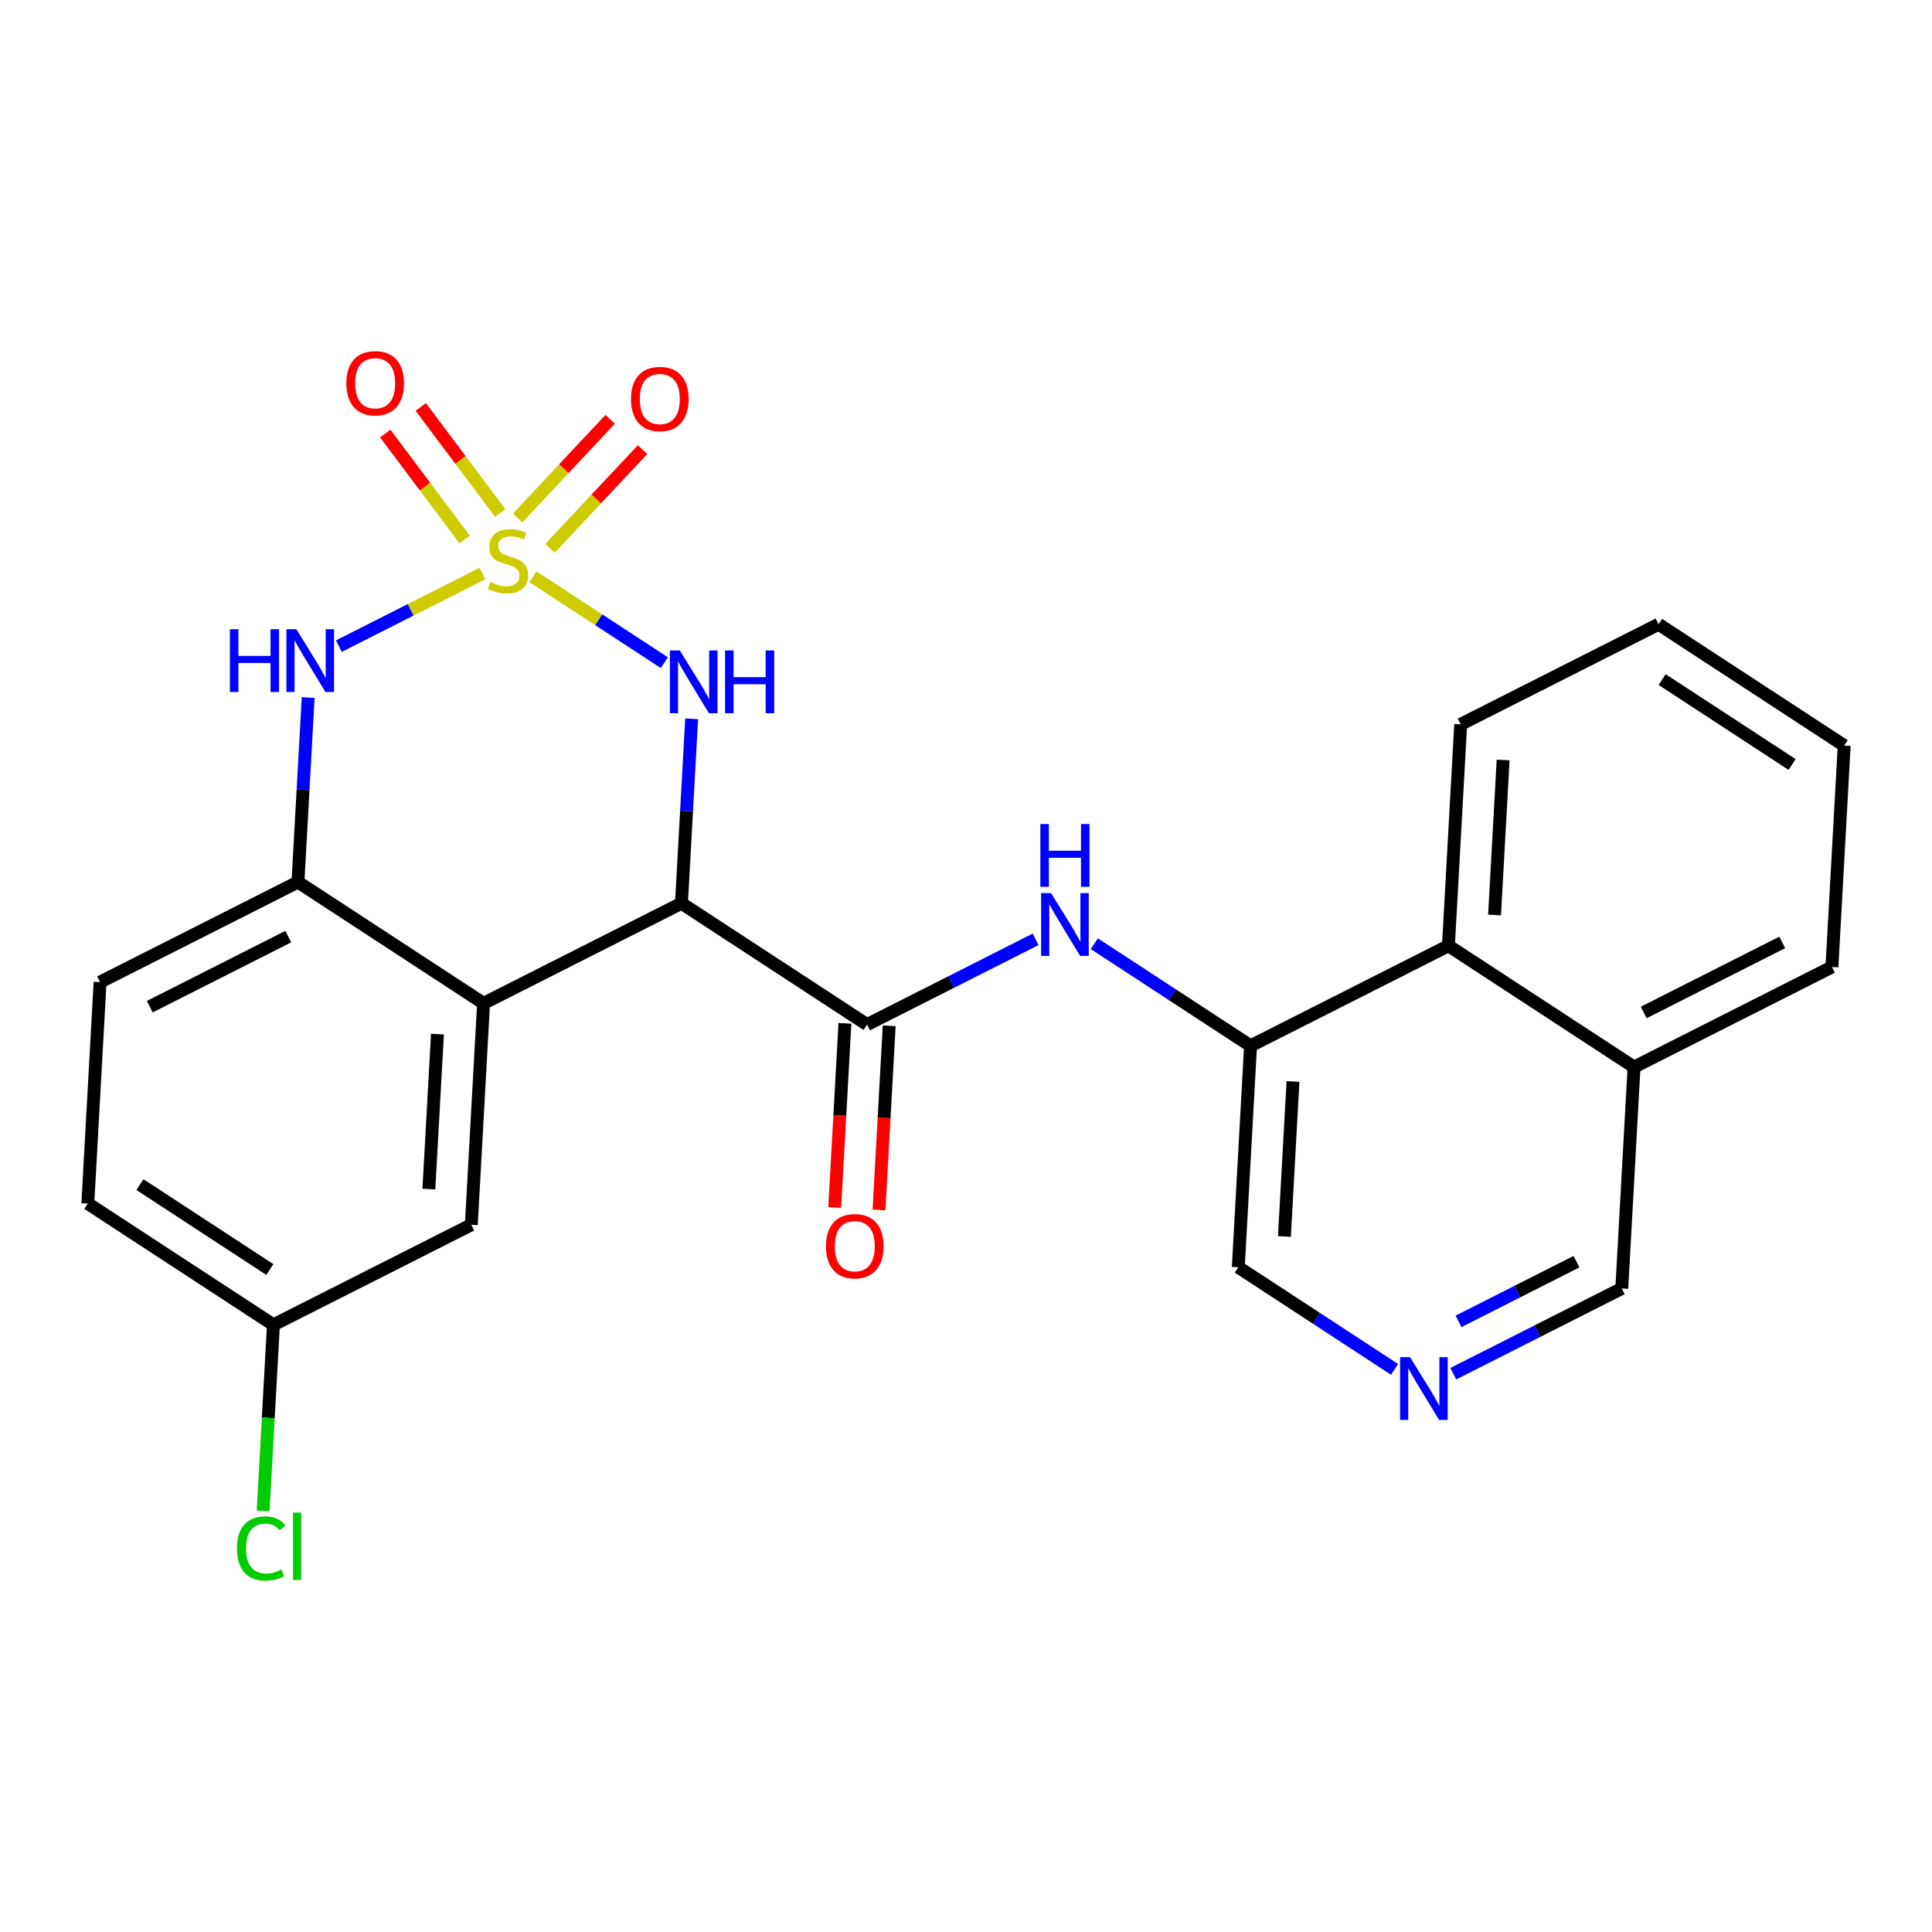 <?xml version='1.0' encoding='iso-8859-1'?>
<svg version='1.1' baseProfile='full'
              xmlns='http://www.w3.org/2000/svg'
                      xmlns:rdkit='http://www.rdkit.org/xml'
                      xmlns:xlink='http://www.w3.org/1999/xlink'
                  xml:space='preserve'
width='300px' height='300px' viewBox='0 0 300 300'>
<!-- END OF HEADER -->
<rect style='opacity:1.0;fill:#FFFFFF;stroke:none' width='300' height='300' x='0' y='0'> </rect>
<rect style='opacity:1.0;fill:#FFFFFF;stroke:none' width='300' height='300' x='0' y='0'> </rect>
<path class='bond-0 atom-0 atom-1' d='M 136.492,187.876 L 137.283,173.582' style='fill:none;fill-rule:evenodd;stroke:#FF0000;stroke-width:2.0px;stroke-linecap:butt;stroke-linejoin:miter;stroke-opacity:1' />
<path class='bond-0 atom-0 atom-1' d='M 137.283,173.582 L 138.075,159.288' style='fill:none;fill-rule:evenodd;stroke:#000000;stroke-width:2.0px;stroke-linecap:butt;stroke-linejoin:miter;stroke-opacity:1' />
<path class='bond-0 atom-0 atom-1' d='M 129.616,187.496 L 130.407,173.201' style='fill:none;fill-rule:evenodd;stroke:#FF0000;stroke-width:2.0px;stroke-linecap:butt;stroke-linejoin:miter;stroke-opacity:1' />
<path class='bond-0 atom-0 atom-1' d='M 130.407,173.201 L 131.199,158.907' style='fill:none;fill-rule:evenodd;stroke:#000000;stroke-width:2.0px;stroke-linecap:butt;stroke-linejoin:miter;stroke-opacity:1' />
<path class='bond-1 atom-1 atom-2' d='M 134.637,159.097 L 147.721,152.48' style='fill:none;fill-rule:evenodd;stroke:#000000;stroke-width:2.0px;stroke-linecap:butt;stroke-linejoin:miter;stroke-opacity:1' />
<path class='bond-1 atom-1 atom-2' d='M 147.721,152.48 L 160.804,145.862' style='fill:none;fill-rule:evenodd;stroke:#0000FF;stroke-width:2.0px;stroke-linecap:butt;stroke-linejoin:miter;stroke-opacity:1' />
<path class='bond-12 atom-1 atom-13' d='M 134.637,159.097 L 105.815,140.258' style='fill:none;fill-rule:evenodd;stroke:#000000;stroke-width:2.0px;stroke-linecap:butt;stroke-linejoin:miter;stroke-opacity:1' />
<path class='bond-2 atom-2 atom-3' d='M 169.922,146.536 L 182.054,154.466' style='fill:none;fill-rule:evenodd;stroke:#0000FF;stroke-width:2.0px;stroke-linecap:butt;stroke-linejoin:miter;stroke-opacity:1' />
<path class='bond-2 atom-2 atom-3' d='M 182.054,154.466 L 194.185,162.395' style='fill:none;fill-rule:evenodd;stroke:#000000;stroke-width:2.0px;stroke-linecap:butt;stroke-linejoin:miter;stroke-opacity:1' />
<path class='bond-3 atom-3 atom-4' d='M 194.185,162.395 L 192.281,196.775' style='fill:none;fill-rule:evenodd;stroke:#000000;stroke-width:2.0px;stroke-linecap:butt;stroke-linejoin:miter;stroke-opacity:1' />
<path class='bond-3 atom-3 atom-4' d='M 200.776,167.933 L 199.443,191.999' style='fill:none;fill-rule:evenodd;stroke:#000000;stroke-width:2.0px;stroke-linecap:butt;stroke-linejoin:miter;stroke-opacity:1' />
<path class='bond-25 atom-12 atom-3' d='M 224.911,146.854 L 194.185,162.395' style='fill:none;fill-rule:evenodd;stroke:#000000;stroke-width:2.0px;stroke-linecap:butt;stroke-linejoin:miter;stroke-opacity:1' />
<path class='bond-4 atom-4 atom-5' d='M 192.281,196.775 L 204.413,204.705' style='fill:none;fill-rule:evenodd;stroke:#000000;stroke-width:2.0px;stroke-linecap:butt;stroke-linejoin:miter;stroke-opacity:1' />
<path class='bond-4 atom-4 atom-5' d='M 204.413,204.705 L 216.545,212.635' style='fill:none;fill-rule:evenodd;stroke:#0000FF;stroke-width:2.0px;stroke-linecap:butt;stroke-linejoin:miter;stroke-opacity:1' />
<path class='bond-5 atom-5 atom-6' d='M 225.662,213.308 L 238.746,206.691' style='fill:none;fill-rule:evenodd;stroke:#0000FF;stroke-width:2.0px;stroke-linecap:butt;stroke-linejoin:miter;stroke-opacity:1' />
<path class='bond-5 atom-5 atom-6' d='M 238.746,206.691 L 251.83,200.073' style='fill:none;fill-rule:evenodd;stroke:#000000;stroke-width:2.0px;stroke-linecap:butt;stroke-linejoin:miter;stroke-opacity:1' />
<path class='bond-5 atom-5 atom-6' d='M 226.479,205.178 L 235.638,200.546' style='fill:none;fill-rule:evenodd;stroke:#0000FF;stroke-width:2.0px;stroke-linecap:butt;stroke-linejoin:miter;stroke-opacity:1' />
<path class='bond-5 atom-5 atom-6' d='M 235.638,200.546 L 244.796,195.913' style='fill:none;fill-rule:evenodd;stroke:#000000;stroke-width:2.0px;stroke-linecap:butt;stroke-linejoin:miter;stroke-opacity:1' />
<path class='bond-6 atom-6 atom-7' d='M 251.83,200.073 L 253.734,165.693' style='fill:none;fill-rule:evenodd;stroke:#000000;stroke-width:2.0px;stroke-linecap:butt;stroke-linejoin:miter;stroke-opacity:1' />
<path class='bond-7 atom-7 atom-8' d='M 253.734,165.693 L 284.46,150.152' style='fill:none;fill-rule:evenodd;stroke:#000000;stroke-width:2.0px;stroke-linecap:butt;stroke-linejoin:miter;stroke-opacity:1' />
<path class='bond-7 atom-7 atom-8' d='M 255.234,157.216 L 276.743,146.338' style='fill:none;fill-rule:evenodd;stroke:#000000;stroke-width:2.0px;stroke-linecap:butt;stroke-linejoin:miter;stroke-opacity:1' />
<path class='bond-27 atom-12 atom-7' d='M 224.911,146.854 L 253.734,165.693' style='fill:none;fill-rule:evenodd;stroke:#000000;stroke-width:2.0px;stroke-linecap:butt;stroke-linejoin:miter;stroke-opacity:1' />
<path class='bond-8 atom-8 atom-9' d='M 284.46,150.152 L 286.364,115.771' style='fill:none;fill-rule:evenodd;stroke:#000000;stroke-width:2.0px;stroke-linecap:butt;stroke-linejoin:miter;stroke-opacity:1' />
<path class='bond-9 atom-9 atom-10' d='M 286.364,115.771 L 257.541,96.932' style='fill:none;fill-rule:evenodd;stroke:#000000;stroke-width:2.0px;stroke-linecap:butt;stroke-linejoin:miter;stroke-opacity:1' />
<path class='bond-9 atom-9 atom-10' d='M 278.273,118.71 L 258.097,105.523' style='fill:none;fill-rule:evenodd;stroke:#000000;stroke-width:2.0px;stroke-linecap:butt;stroke-linejoin:miter;stroke-opacity:1' />
<path class='bond-10 atom-10 atom-11' d='M 257.541,96.932 L 226.815,112.474' style='fill:none;fill-rule:evenodd;stroke:#000000;stroke-width:2.0px;stroke-linecap:butt;stroke-linejoin:miter;stroke-opacity:1' />
<path class='bond-11 atom-11 atom-12' d='M 226.815,112.474 L 224.911,146.854' style='fill:none;fill-rule:evenodd;stroke:#000000;stroke-width:2.0px;stroke-linecap:butt;stroke-linejoin:miter;stroke-opacity:1' />
<path class='bond-11 atom-11 atom-12' d='M 233.406,118.011 L 232.073,142.078' style='fill:none;fill-rule:evenodd;stroke:#000000;stroke-width:2.0px;stroke-linecap:butt;stroke-linejoin:miter;stroke-opacity:1' />
<path class='bond-13 atom-13 atom-14' d='M 105.815,140.258 L 106.608,125.937' style='fill:none;fill-rule:evenodd;stroke:#000000;stroke-width:2.0px;stroke-linecap:butt;stroke-linejoin:miter;stroke-opacity:1' />
<path class='bond-13 atom-13 atom-14' d='M 106.608,125.937 L 107.401,111.615' style='fill:none;fill-rule:evenodd;stroke:#0000FF;stroke-width:2.0px;stroke-linecap:butt;stroke-linejoin:miter;stroke-opacity:1' />
<path class='bond-26 atom-25 atom-13' d='M 75.089,155.8 L 105.815,140.258' style='fill:none;fill-rule:evenodd;stroke:#000000;stroke-width:2.0px;stroke-linecap:butt;stroke-linejoin:miter;stroke-opacity:1' />
<path class='bond-14 atom-14 atom-15' d='M 103.16,102.898 L 92.954,96.227' style='fill:none;fill-rule:evenodd;stroke:#0000FF;stroke-width:2.0px;stroke-linecap:butt;stroke-linejoin:miter;stroke-opacity:1' />
<path class='bond-14 atom-14 atom-15' d='M 92.954,96.227 L 82.748,89.556' style='fill:none;fill-rule:evenodd;stroke:#CCCC00;stroke-width:2.0px;stroke-linecap:butt;stroke-linejoin:miter;stroke-opacity:1' />
<path class='bond-15 atom-15 atom-16' d='M 77.665,79.651 L 71.502,71.421' style='fill:none;fill-rule:evenodd;stroke:#CCCC00;stroke-width:2.0px;stroke-linecap:butt;stroke-linejoin:miter;stroke-opacity:1' />
<path class='bond-15 atom-15 atom-16' d='M 71.502,71.421 L 65.338,63.191' style='fill:none;fill-rule:evenodd;stroke:#FF0000;stroke-width:2.0px;stroke-linecap:butt;stroke-linejoin:miter;stroke-opacity:1' />
<path class='bond-15 atom-15 atom-16' d='M 72.153,83.779 L 65.99,75.549' style='fill:none;fill-rule:evenodd;stroke:#CCCC00;stroke-width:2.0px;stroke-linecap:butt;stroke-linejoin:miter;stroke-opacity:1' />
<path class='bond-15 atom-15 atom-16' d='M 65.99,75.549 L 59.826,67.32' style='fill:none;fill-rule:evenodd;stroke:#FF0000;stroke-width:2.0px;stroke-linecap:butt;stroke-linejoin:miter;stroke-opacity:1' />
<path class='bond-16 atom-15 atom-17' d='M 85.395,85.144 L 92.585,77.48' style='fill:none;fill-rule:evenodd;stroke:#CCCC00;stroke-width:2.0px;stroke-linecap:butt;stroke-linejoin:miter;stroke-opacity:1' />
<path class='bond-16 atom-15 atom-17' d='M 92.585,77.48 L 99.774,69.816' style='fill:none;fill-rule:evenodd;stroke:#FF0000;stroke-width:2.0px;stroke-linecap:butt;stroke-linejoin:miter;stroke-opacity:1' />
<path class='bond-16 atom-15 atom-17' d='M 80.373,80.433 L 87.562,72.769' style='fill:none;fill-rule:evenodd;stroke:#CCCC00;stroke-width:2.0px;stroke-linecap:butt;stroke-linejoin:miter;stroke-opacity:1' />
<path class='bond-16 atom-15 atom-17' d='M 87.562,72.769 L 94.751,65.105' style='fill:none;fill-rule:evenodd;stroke:#FF0000;stroke-width:2.0px;stroke-linecap:butt;stroke-linejoin:miter;stroke-opacity:1' />
<path class='bond-17 atom-15 atom-18' d='M 74.909,89.056 L 63.763,94.694' style='fill:none;fill-rule:evenodd;stroke:#CCCC00;stroke-width:2.0px;stroke-linecap:butt;stroke-linejoin:miter;stroke-opacity:1' />
<path class='bond-17 atom-15 atom-18' d='M 63.763,94.694 L 52.618,100.331' style='fill:none;fill-rule:evenodd;stroke:#0000FF;stroke-width:2.0px;stroke-linecap:butt;stroke-linejoin:miter;stroke-opacity:1' />
<path class='bond-18 atom-18 atom-19' d='M 47.853,108.317 L 47.06,122.639' style='fill:none;fill-rule:evenodd;stroke:#0000FF;stroke-width:2.0px;stroke-linecap:butt;stroke-linejoin:miter;stroke-opacity:1' />
<path class='bond-18 atom-18 atom-19' d='M 47.06,122.639 L 46.266,136.961' style='fill:none;fill-rule:evenodd;stroke:#000000;stroke-width:2.0px;stroke-linecap:butt;stroke-linejoin:miter;stroke-opacity:1' />
<path class='bond-19 atom-19 atom-20' d='M 46.266,136.961 L 15.54,152.502' style='fill:none;fill-rule:evenodd;stroke:#000000;stroke-width:2.0px;stroke-linecap:butt;stroke-linejoin:miter;stroke-opacity:1' />
<path class='bond-19 atom-19 atom-20' d='M 44.766,145.437 L 23.258,156.316' style='fill:none;fill-rule:evenodd;stroke:#000000;stroke-width:2.0px;stroke-linecap:butt;stroke-linejoin:miter;stroke-opacity:1' />
<path class='bond-28 atom-25 atom-19' d='M 75.089,155.8 L 46.266,136.961' style='fill:none;fill-rule:evenodd;stroke:#000000;stroke-width:2.0px;stroke-linecap:butt;stroke-linejoin:miter;stroke-opacity:1' />
<path class='bond-20 atom-20 atom-21' d='M 15.54,152.502 L 13.636,186.882' style='fill:none;fill-rule:evenodd;stroke:#000000;stroke-width:2.0px;stroke-linecap:butt;stroke-linejoin:miter;stroke-opacity:1' />
<path class='bond-21 atom-21 atom-22' d='M 13.636,186.882 L 42.459,205.721' style='fill:none;fill-rule:evenodd;stroke:#000000;stroke-width:2.0px;stroke-linecap:butt;stroke-linejoin:miter;stroke-opacity:1' />
<path class='bond-21 atom-21 atom-22' d='M 21.727,183.944 L 41.903,197.131' style='fill:none;fill-rule:evenodd;stroke:#000000;stroke-width:2.0px;stroke-linecap:butt;stroke-linejoin:miter;stroke-opacity:1' />
<path class='bond-22 atom-22 atom-23' d='M 42.459,205.721 L 41.659,220.163' style='fill:none;fill-rule:evenodd;stroke:#000000;stroke-width:2.0px;stroke-linecap:butt;stroke-linejoin:miter;stroke-opacity:1' />
<path class='bond-22 atom-22 atom-23' d='M 41.659,220.163 L 40.859,234.606' style='fill:none;fill-rule:evenodd;stroke:#00CC00;stroke-width:2.0px;stroke-linecap:butt;stroke-linejoin:miter;stroke-opacity:1' />
<path class='bond-23 atom-22 atom-24' d='M 42.459,205.721 L 73.185,190.18' style='fill:none;fill-rule:evenodd;stroke:#000000;stroke-width:2.0px;stroke-linecap:butt;stroke-linejoin:miter;stroke-opacity:1' />
<path class='bond-24 atom-24 atom-25' d='M 73.185,190.18 L 75.089,155.8' style='fill:none;fill-rule:evenodd;stroke:#000000;stroke-width:2.0px;stroke-linecap:butt;stroke-linejoin:miter;stroke-opacity:1' />
<path class='bond-24 atom-24 atom-25' d='M 66.594,184.642 L 67.927,160.576' style='fill:none;fill-rule:evenodd;stroke:#000000;stroke-width:2.0px;stroke-linecap:butt;stroke-linejoin:miter;stroke-opacity:1' />
<path  class='atom-0' d='M 128.257 193.505
Q 128.257 191.164, 129.414 189.855
Q 130.571 188.547, 132.733 188.547
Q 134.895 188.547, 136.052 189.855
Q 137.209 191.164, 137.209 193.505
Q 137.209 195.874, 136.039 197.224
Q 134.868 198.56, 132.733 198.56
Q 130.584 198.56, 129.414 197.224
Q 128.257 195.888, 128.257 193.505
M 132.733 197.458
Q 134.22 197.458, 135.019 196.466
Q 135.832 195.461, 135.832 193.505
Q 135.832 191.591, 135.019 190.627
Q 134.22 189.649, 132.733 189.649
Q 131.245 189.649, 130.433 190.613
Q 129.634 191.577, 129.634 193.505
Q 129.634 195.475, 130.433 196.466
Q 131.245 197.458, 132.733 197.458
' fill='#FF0000'/>
<path  class='atom-2' d='M 163.208 138.68
L 166.403 143.845
Q 166.72 144.355, 167.229 145.278
Q 167.739 146.201, 167.766 146.256
L 167.766 138.68
L 169.061 138.68
L 169.061 148.432
L 167.725 148.432
L 164.296 142.785
Q 163.896 142.124, 163.469 141.366
Q 163.056 140.609, 162.932 140.375
L 162.932 148.432
L 161.665 148.432
L 161.665 138.68
L 163.208 138.68
' fill='#0000FF'/>
<path  class='atom-2' d='M 161.548 127.954
L 162.87 127.954
L 162.87 132.1
L 167.856 132.1
L 167.856 127.954
L 169.178 127.954
L 169.178 137.705
L 167.856 137.705
L 167.856 133.201
L 162.87 133.201
L 162.87 137.705
L 161.548 137.705
L 161.548 127.954
' fill='#0000FF'/>
<path  class='atom-5' d='M 218.948 210.739
L 222.143 215.904
Q 222.46 216.413, 222.97 217.336
Q 223.479 218.259, 223.507 218.314
L 223.507 210.739
L 224.802 210.739
L 224.802 220.49
L 223.466 220.49
L 220.036 214.843
Q 219.637 214.182, 219.21 213.424
Q 218.796 212.667, 218.673 212.433
L 218.673 220.49
L 217.405 220.49
L 217.405 210.739
L 218.948 210.739
' fill='#0000FF'/>
<path  class='atom-14' d='M 105.563 101.002
L 108.759 106.167
Q 109.075 106.677, 109.585 107.6
Q 110.095 108.523, 110.122 108.578
L 110.122 101.002
L 111.417 101.002
L 111.417 110.754
L 110.081 110.754
L 106.651 105.107
Q 106.252 104.446, 105.825 103.688
Q 105.412 102.931, 105.288 102.697
L 105.288 110.754
L 104.021 110.754
L 104.021 101.002
L 105.563 101.002
' fill='#0000FF'/>
<path  class='atom-14' d='M 112.588 101.002
L 113.91 101.002
L 113.91 105.148
L 118.896 105.148
L 118.896 101.002
L 120.218 101.002
L 120.218 110.754
L 118.896 110.754
L 118.896 106.25
L 113.91 106.25
L 113.91 110.754
L 112.588 110.754
L 112.588 101.002
' fill='#0000FF'/>
<path  class='atom-15' d='M 76.142 90.386
Q 76.252 90.427, 76.707 90.62
Q 77.161 90.813, 77.657 90.937
Q 78.167 91.047, 78.662 91.047
Q 79.585 91.047, 80.122 90.606
Q 80.659 90.152, 80.659 89.367
Q 80.659 88.83, 80.384 88.499
Q 80.122 88.169, 79.709 87.99
Q 79.296 87.811, 78.607 87.604
Q 77.74 87.342, 77.216 87.094
Q 76.707 86.846, 76.335 86.323
Q 75.977 85.8, 75.977 84.918
Q 75.977 83.692, 76.803 82.935
Q 77.643 82.177, 79.296 82.177
Q 80.425 82.177, 81.706 82.714
L 81.389 83.775
Q 80.219 83.293, 79.337 83.293
Q 78.387 83.293, 77.864 83.692
Q 77.34 84.078, 77.354 84.753
Q 77.354 85.276, 77.616 85.593
Q 77.891 85.91, 78.277 86.089
Q 78.676 86.268, 79.337 86.475
Q 80.219 86.75, 80.742 87.025
Q 81.266 87.301, 81.637 87.866
Q 82.023 88.416, 82.023 89.367
Q 82.023 90.717, 81.114 91.447
Q 80.219 92.163, 78.718 92.163
Q 77.85 92.163, 77.189 91.97
Q 76.541 91.791, 75.77 91.474
L 76.142 90.386
' fill='#CCCC00'/>
<path  class='atom-16' d='M 53.78 59.506
Q 53.78 57.165, 54.937 55.856
Q 56.093 54.548, 58.256 54.548
Q 60.418 54.548, 61.575 55.856
Q 62.732 57.165, 62.732 59.506
Q 62.732 61.875, 61.561 63.225
Q 60.391 64.561, 58.256 64.561
Q 56.107 64.561, 54.937 63.225
Q 53.78 61.889, 53.78 59.506
M 58.256 63.459
Q 59.743 63.459, 60.542 62.467
Q 61.355 61.462, 61.355 59.506
Q 61.355 57.592, 60.542 56.627
Q 59.743 55.65, 58.256 55.65
Q 56.768 55.65, 55.956 56.614
Q 55.157 57.578, 55.157 59.506
Q 55.157 61.476, 55.956 62.467
Q 56.768 63.459, 58.256 63.459
' fill='#FF0000'/>
<path  class='atom-17' d='M 97.978 61.954
Q 97.978 59.612, 99.135 58.304
Q 100.292 56.995, 102.454 56.995
Q 104.617 56.995, 105.774 58.304
Q 106.931 59.612, 106.931 61.954
Q 106.931 64.323, 105.76 65.672
Q 104.589 67.008, 102.454 67.008
Q 100.306 67.008, 99.135 65.672
Q 97.978 64.337, 97.978 61.954
M 102.454 65.907
Q 103.942 65.907, 104.741 64.915
Q 105.553 63.91, 105.553 61.954
Q 105.553 60.039, 104.741 59.075
Q 103.942 58.097, 102.454 58.097
Q 100.967 58.097, 100.154 59.061
Q 99.355 60.026, 99.355 61.954
Q 99.355 63.923, 100.154 64.915
Q 100.967 65.907, 102.454 65.907
' fill='#FF0000'/>
<path  class='atom-18' d='M 35.699 97.705
L 37.021 97.705
L 37.021 101.85
L 42.007 101.85
L 42.007 97.705
L 43.329 97.705
L 43.329 107.456
L 42.007 107.456
L 42.007 102.952
L 37.021 102.952
L 37.021 107.456
L 35.699 107.456
L 35.699 97.705
' fill='#0000FF'/>
<path  class='atom-18' d='M 46.015 97.705
L 49.21 102.87
Q 49.527 103.379, 50.037 104.302
Q 50.546 105.225, 50.574 105.28
L 50.574 97.705
L 51.868 97.705
L 51.868 107.456
L 50.532 107.456
L 47.103 101.809
Q 46.704 101.148, 46.277 100.39
Q 45.863 99.633, 45.739 99.399
L 45.739 107.456
L 44.472 107.456
L 44.472 97.705
L 46.015 97.705
' fill='#0000FF'/>
<path  class='atom-23' d='M 36.794 240.439
Q 36.794 238.015, 37.924 236.748
Q 39.067 235.467, 41.23 235.467
Q 43.24 235.467, 44.315 236.885
L 43.406 237.629
Q 42.621 236.596, 41.23 236.596
Q 39.756 236.596, 38.971 237.588
Q 38.199 238.566, 38.199 240.439
Q 38.199 242.367, 38.998 243.359
Q 39.811 244.35, 41.381 244.35
Q 42.455 244.35, 43.709 243.703
L 44.094 244.736
Q 43.585 245.067, 42.813 245.259
Q 42.042 245.452, 41.188 245.452
Q 39.067 245.452, 37.924 244.158
Q 36.794 242.863, 36.794 240.439
' fill='#00CC00'/>
<path  class='atom-23' d='M 45.499 234.874
L 46.766 234.874
L 46.766 245.328
L 45.499 245.328
L 45.499 234.874
' fill='#00CC00'/>
</svg>
